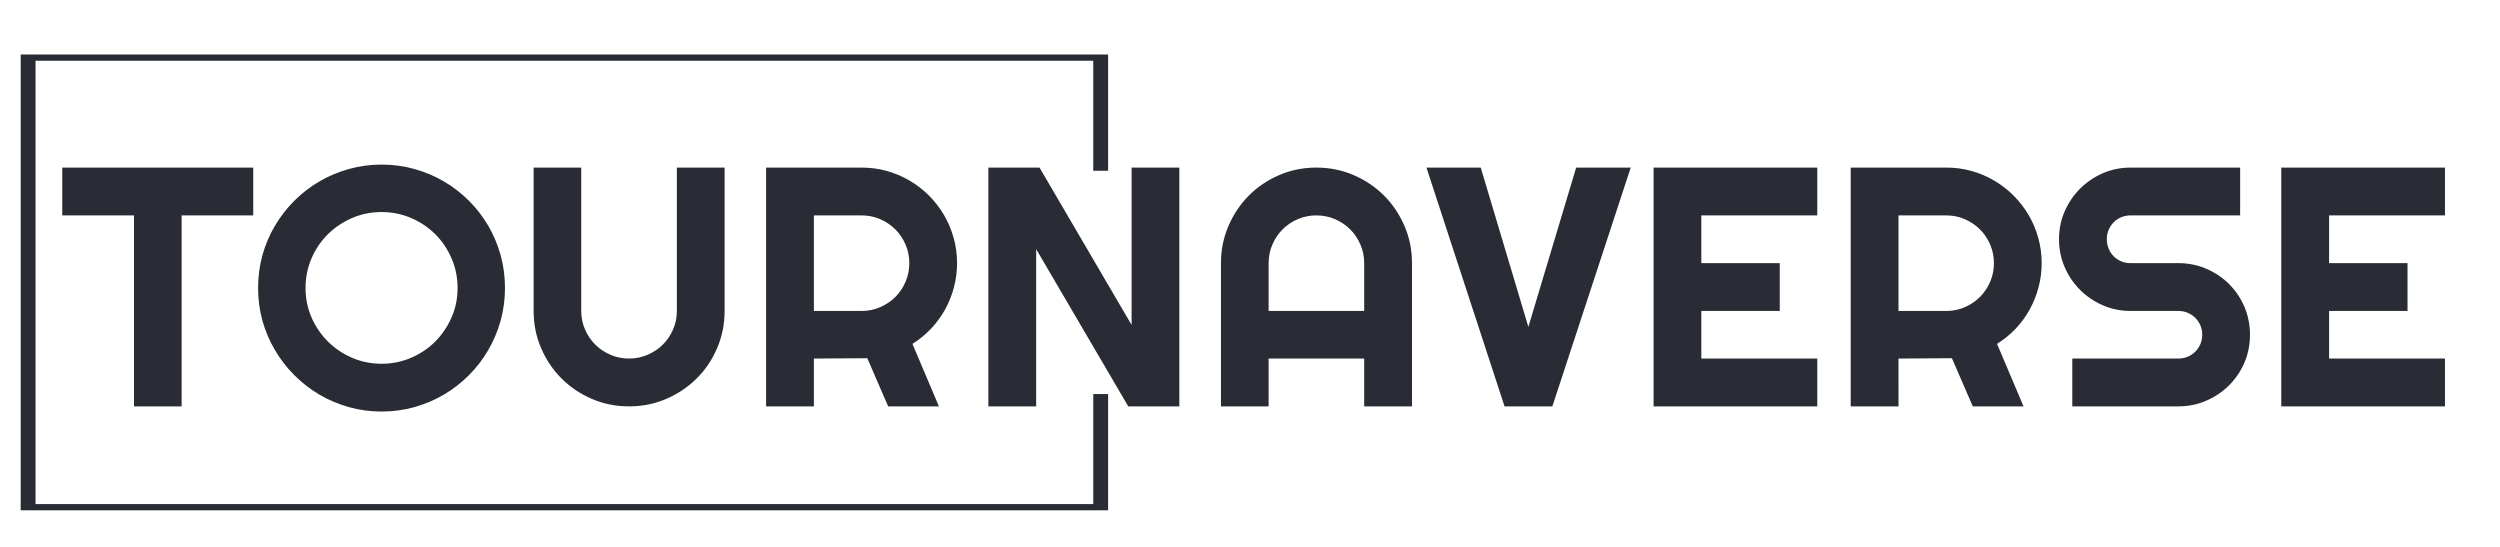 <?xml version="1.0" encoding="UTF-8" standalone="no"?>
<svg
   version="1.1"
   width="966.422"
   height="211.267"
   viewBox="0 0 966.422 211.267"
   id="svg11"
   sodipodi:docname="logo-color.svg"
   inkscape:version="1.3.2 (091e20e, 2023-11-25, custom)"
   inkscape:export-filename="logo-color_alt.svg"
   inkscape:export-xdpi="207"
   inkscape:export-ydpi="207"
   xmlns:inkscape="http://www.inkscape.org/namespaces/inkscape"
   xmlns:sodipodi="http://sodipodi.sourceforge.net/DTD/sodipodi-0.dtd"
   xmlns="http://www.w3.org/2000/svg"
   xmlns:svg="http://www.w3.org/2000/svg">
  <defs
     id="defs11">
    <defs
       id="defs8" />
  </defs>
  <sodipodi:namedview
     id="namedview11"
     pagecolor="#ffffff"
     bordercolor="#666666"
     borderopacity="1.0"
     inkscape:showpageshadow="2"
     inkscape:pageopacity="0.0"
     inkscape:pagecheckerboard="0"
     inkscape:deskcolor="#d1d1d1"
     inkscape:zoom="0.44500587"
     inkscape:cx="-216.85107"
     inkscape:cy="-39.325324"
     inkscape:window-width="2560"
     inkscape:window-height="1369"
     inkscape:window-x="-8"
     inkscape:window-y="223"
     inkscape:window-maximized="1"
     inkscape:current-layer="svg11" />
  <g
     id="g5"
     transform="matrix(3.769,0,0,3.769,23.98,63.623)">
    <svg
       viewBox="0 0 244.431 25.331"
       height="25.331"
       width="244.431"
       version="1.1"
       id="svg5">
      <g
         id="g4">
        <svg
           viewBox="0 0 244.431 25.331"
           height="25.331"
           width="244.431"
           version="1.1"
           id="svg4">
          <g
             id="textblocktransform">
            <svg
               viewBox="0 0 244.431 25.331"
               height="25.331"
               width="244.431"
               id="textblock"
               version="1.1">
              <g
                 id="g3">
                <svg
                   viewBox="0 0 244.431 25.331"
                   height="25.331"
                   width="244.431"
                   version="1.1"
                   id="svg3">
                  <g
                     id="g2">
                    <svg
                       width="244.431"
                       viewBox="0.44 -35.45 349.34 36.21"
                       height="25.331"
                       data-palette-color="#2a2c35"
                       version="1.1"
                       id="svg2">
                      <path
                         d="M 17.94,-28 V 0 H 10.96 V -28 H 0.44 v -7.01 h 28 V -28 Z m 47.41,10.64 v 0 q 0,2.49 -0.64,4.8 -0.65,2.31 -1.82,4.32 -1.17,2.01 -2.83,3.67 -1.66,1.66 -3.67,2.85 -2,1.18 -4.32,1.83 -2.32,0.65 -4.81,0.65 v 0 q -2.49,0 -4.79,-0.65 -2.31,-0.65 -4.33,-1.83 -2.01,-1.19 -3.67,-2.85 -1.66,-1.66 -2.84,-3.67 -1.19,-2.01 -1.84,-4.32 -0.64,-2.31 -0.64,-4.8 v 0 q 0,-2.49 0.64,-4.81 0.65,-2.32 1.84,-4.32 1.18,-2 2.84,-3.66 1.66,-1.66 3.67,-2.83 2.02,-1.18 4.33,-1.82 2.3,-0.65 4.79,-0.65 v 0 q 2.49,0 4.81,0.65 2.32,0.64 4.32,1.82 2.01,1.17 3.67,2.83 1.66,1.66 2.83,3.66 1.17,2 1.82,4.32 0.64,2.32 0.64,4.81 z m -6.95,0 v 0 q 0,-2.29 -0.88,-4.33 -0.88,-2.04 -2.38,-3.54 -1.5,-1.5 -3.54,-2.38 -2.04,-0.88 -4.34,-0.88 v 0 q -2.32,0 -4.34,0.88 -2.03,0.88 -3.54,2.38 -1.52,1.5 -2.4,3.54 -0.87,2.04 -0.87,4.33 v 0 q 0,2.3 0.87,4.31 0.88,2.01 2.4,3.53 1.51,1.51 3.54,2.39 2.02,0.88 4.34,0.88 v 0 q 2.3,0 4.34,-0.88 2.04,-0.88 3.54,-2.39 1.5,-1.52 2.38,-3.53 0.88,-2.01 0.88,-4.31 z m 39.15,-17.65 v 21.02 q 0,2.91 -1.1,5.46 -1.09,2.55 -3,4.44 Q 91.55,-2.2 89,-1.1 86.45,0 83.54,0 v 0 q -2.91,0 -5.46,-1.1 -2.55,-1.1 -4.44,-2.99 -1.89,-1.89 -2.99,-4.44 -1.1,-2.55 -1.1,-5.46 v 0 -21.02 h 6.98 v 21.02 q 0,1.44 0.55,2.71 0.55,1.27 1.5,2.22 0.96,0.95 2.24,1.5 1.28,0.55 2.72,0.55 v 0 q 1.44,0 2.72,-0.55 1.28,-0.55 2.24,-1.5 0.95,-0.95 1.5,-2.22 0.55,-1.27 0.55,-2.71 v 0 -21.02 z m 20.09,7.01 h -7 v 14.01 h 7 q 1.44,0 2.71,-0.55 1.27,-0.55 2.23,-1.5 0.95,-0.95 1.5,-2.23 0.55,-1.29 0.55,-2.73 v 0 q 0,-1.44 -0.55,-2.72 -0.55,-1.28 -1.5,-2.23 -0.96,-0.95 -2.23,-1.5 -1.27,-0.55 -2.71,-0.55 z m -7,20.99 V 0 h -7.01 v -35.01 h 14.01 q 1.93,0 3.71,0.5 1.79,0.5 3.34,1.42 1.55,0.91 2.83,2.19 1.28,1.29 2.2,2.85 0.91,1.56 1.41,3.34 0.5,1.79 0.5,3.71 v 0 q 0,1.81 -0.45,3.52 -0.45,1.71 -1.29,3.25 -0.84,1.53 -2.07,2.83 -1.22,1.29 -2.73,2.24 v 0 L 128.97,0 h -7.44 l -3.06,-7.06 z m 53.58,-28 V 0 h -7.49 l -13.5,-23.05 V 0 h -7.01 v -35.01 h 7.5 l 13.5,23.07 v -23.07 z m 13.09,21.02 h 14.01 V -21 q 0,-1.44 -0.55,-2.72 -0.55,-1.28 -1.5,-2.23 -0.95,-0.95 -2.23,-1.5 -1.29,-0.55 -2.73,-0.55 v 0 q -1.44,0 -2.72,0.55 -1.28,0.55 -2.23,1.5 -0.95,0.95 -1.5,2.23 -0.55,1.28 -0.55,2.72 v 0 z M 198.33,-21 V 0 h -7.01 V -7.01 H 177.31 V 0 h -6.99 v -21 q 0,-2.9 1.1,-5.45 1.1,-2.55 2.99,-4.46 1.9,-1.9 4.45,-3 2.55,-1.1 5.45,-1.1 v 0 q 2.91,0 5.46,1.1 2.55,1.1 4.46,3 1.9,1.91 3,4.46 1.1,2.55 1.1,5.45 z m 24.07,-14.01 h 8 L 218.91,0 h -7.01 l -11.45,-35.01 h 7.96 l 6.98,23.36 z m 35.35,28 V 0 h -24 v -35.01 h 24 V -28 h -17 v 7 h 11.5 v 7.01 h -11.5 v 6.98 z M 276.66,-28 h -7 v 14.01 h 7 q 1.45,0 2.71,-0.55 1.27,-0.55 2.23,-1.5 0.95,-0.95 1.5,-2.23 0.55,-1.29 0.55,-2.73 v 0 q 0,-1.44 -0.55,-2.72 -0.55,-1.28 -1.5,-2.23 -0.96,-0.95 -2.23,-1.5 -1.26,-0.55 -2.71,-0.55 z m -7,20.99 V 0 h -7.01 v -35.01 h 14.01 q 1.93,0 3.72,0.5 1.78,0.5 3.33,1.42 1.55,0.91 2.83,2.19 1.28,1.29 2.2,2.85 0.91,1.56 1.41,3.34 0.5,1.79 0.5,3.71 v 0 q 0,1.81 -0.45,3.52 -0.45,1.71 -1.29,3.25 -0.84,1.53 -2.06,2.83 -1.23,1.29 -2.74,2.24 v 0 L 287.99,0 h -7.44 l -3.06,-7.06 z m 23.53,-17.5 v 0 q 0,-2.17 0.83,-4.08 0.83,-1.9 2.26,-3.33 1.43,-1.43 3.33,-2.26 1.91,-0.83 4.08,-0.83 v 0 h 16.06 V -28 h -16.06 q -0.73,0 -1.37,0.27 -0.63,0.26 -1.11,0.74 -0.48,0.48 -0.74,1.11 -0.27,0.64 -0.27,1.37 v 0 q 0,0.73 0.27,1.38 0.26,0.64 0.74,1.12 0.48,0.48 1.11,0.75 0.64,0.26 1.37,0.26 v 0 h 7.01 q 2.17,0 4.08,0.82 1.92,0.82 3.35,2.25 1.43,1.43 2.25,3.34 0.81,1.92 0.81,4.09 v 0 q 0,2.17 -0.81,4.08 -0.82,1.9 -2.25,3.33 -1.43,1.43 -3.35,2.26 Q 312.87,0 310.7,0 v 0 h -15.56 v -7.01 h 15.56 q 0.73,0 1.36,-0.27 0.64,-0.26 1.11,-0.74 0.48,-0.48 0.75,-1.11 0.27,-0.64 0.27,-1.37 v 0 q 0,-0.73 -0.27,-1.37 -0.27,-0.63 -0.75,-1.11 -0.47,-0.47 -1.11,-0.74 -0.63,-0.27 -1.36,-0.27 v 0 h -7.01 q -2.17,0 -4.08,-0.83 -1.9,-0.83 -3.33,-2.26 -1.43,-1.43 -2.26,-3.34 -0.83,-1.92 -0.83,-4.09 z m 56.59,17.5 V 0 h -24 v -35.01 h 24 V -28 h -16.99 v 7 h 11.5 v 7.01 h -11.5 v 6.98 z"
                         opacity="1"
                         fill="#2a2c35"
                         class="wordmark-text-0"
                         data-fill-palette-color="primary"
                         id="text-0" />
                    </svg>
                  </g>
                </svg>
              </g>
            </svg>
          </g>
        </svg>
      </g>
    </svg>
  </g>
  <path
     d="M 428.363,66.007 V 21.07 H 8 V 197.267 h 420.363 v -44.937 h -5.739 V 194.862 H 13.739 V 23.476 H 422.623 V 66.007 Z"
     fill="#2a2c35"
     stroke="transparent"
     data-fill-palette-color="tertiary"
     id="path7"
     style="stroke-width:1.627"
     sodipodi:nodetypes="ccccccccccccc" />
</svg>
